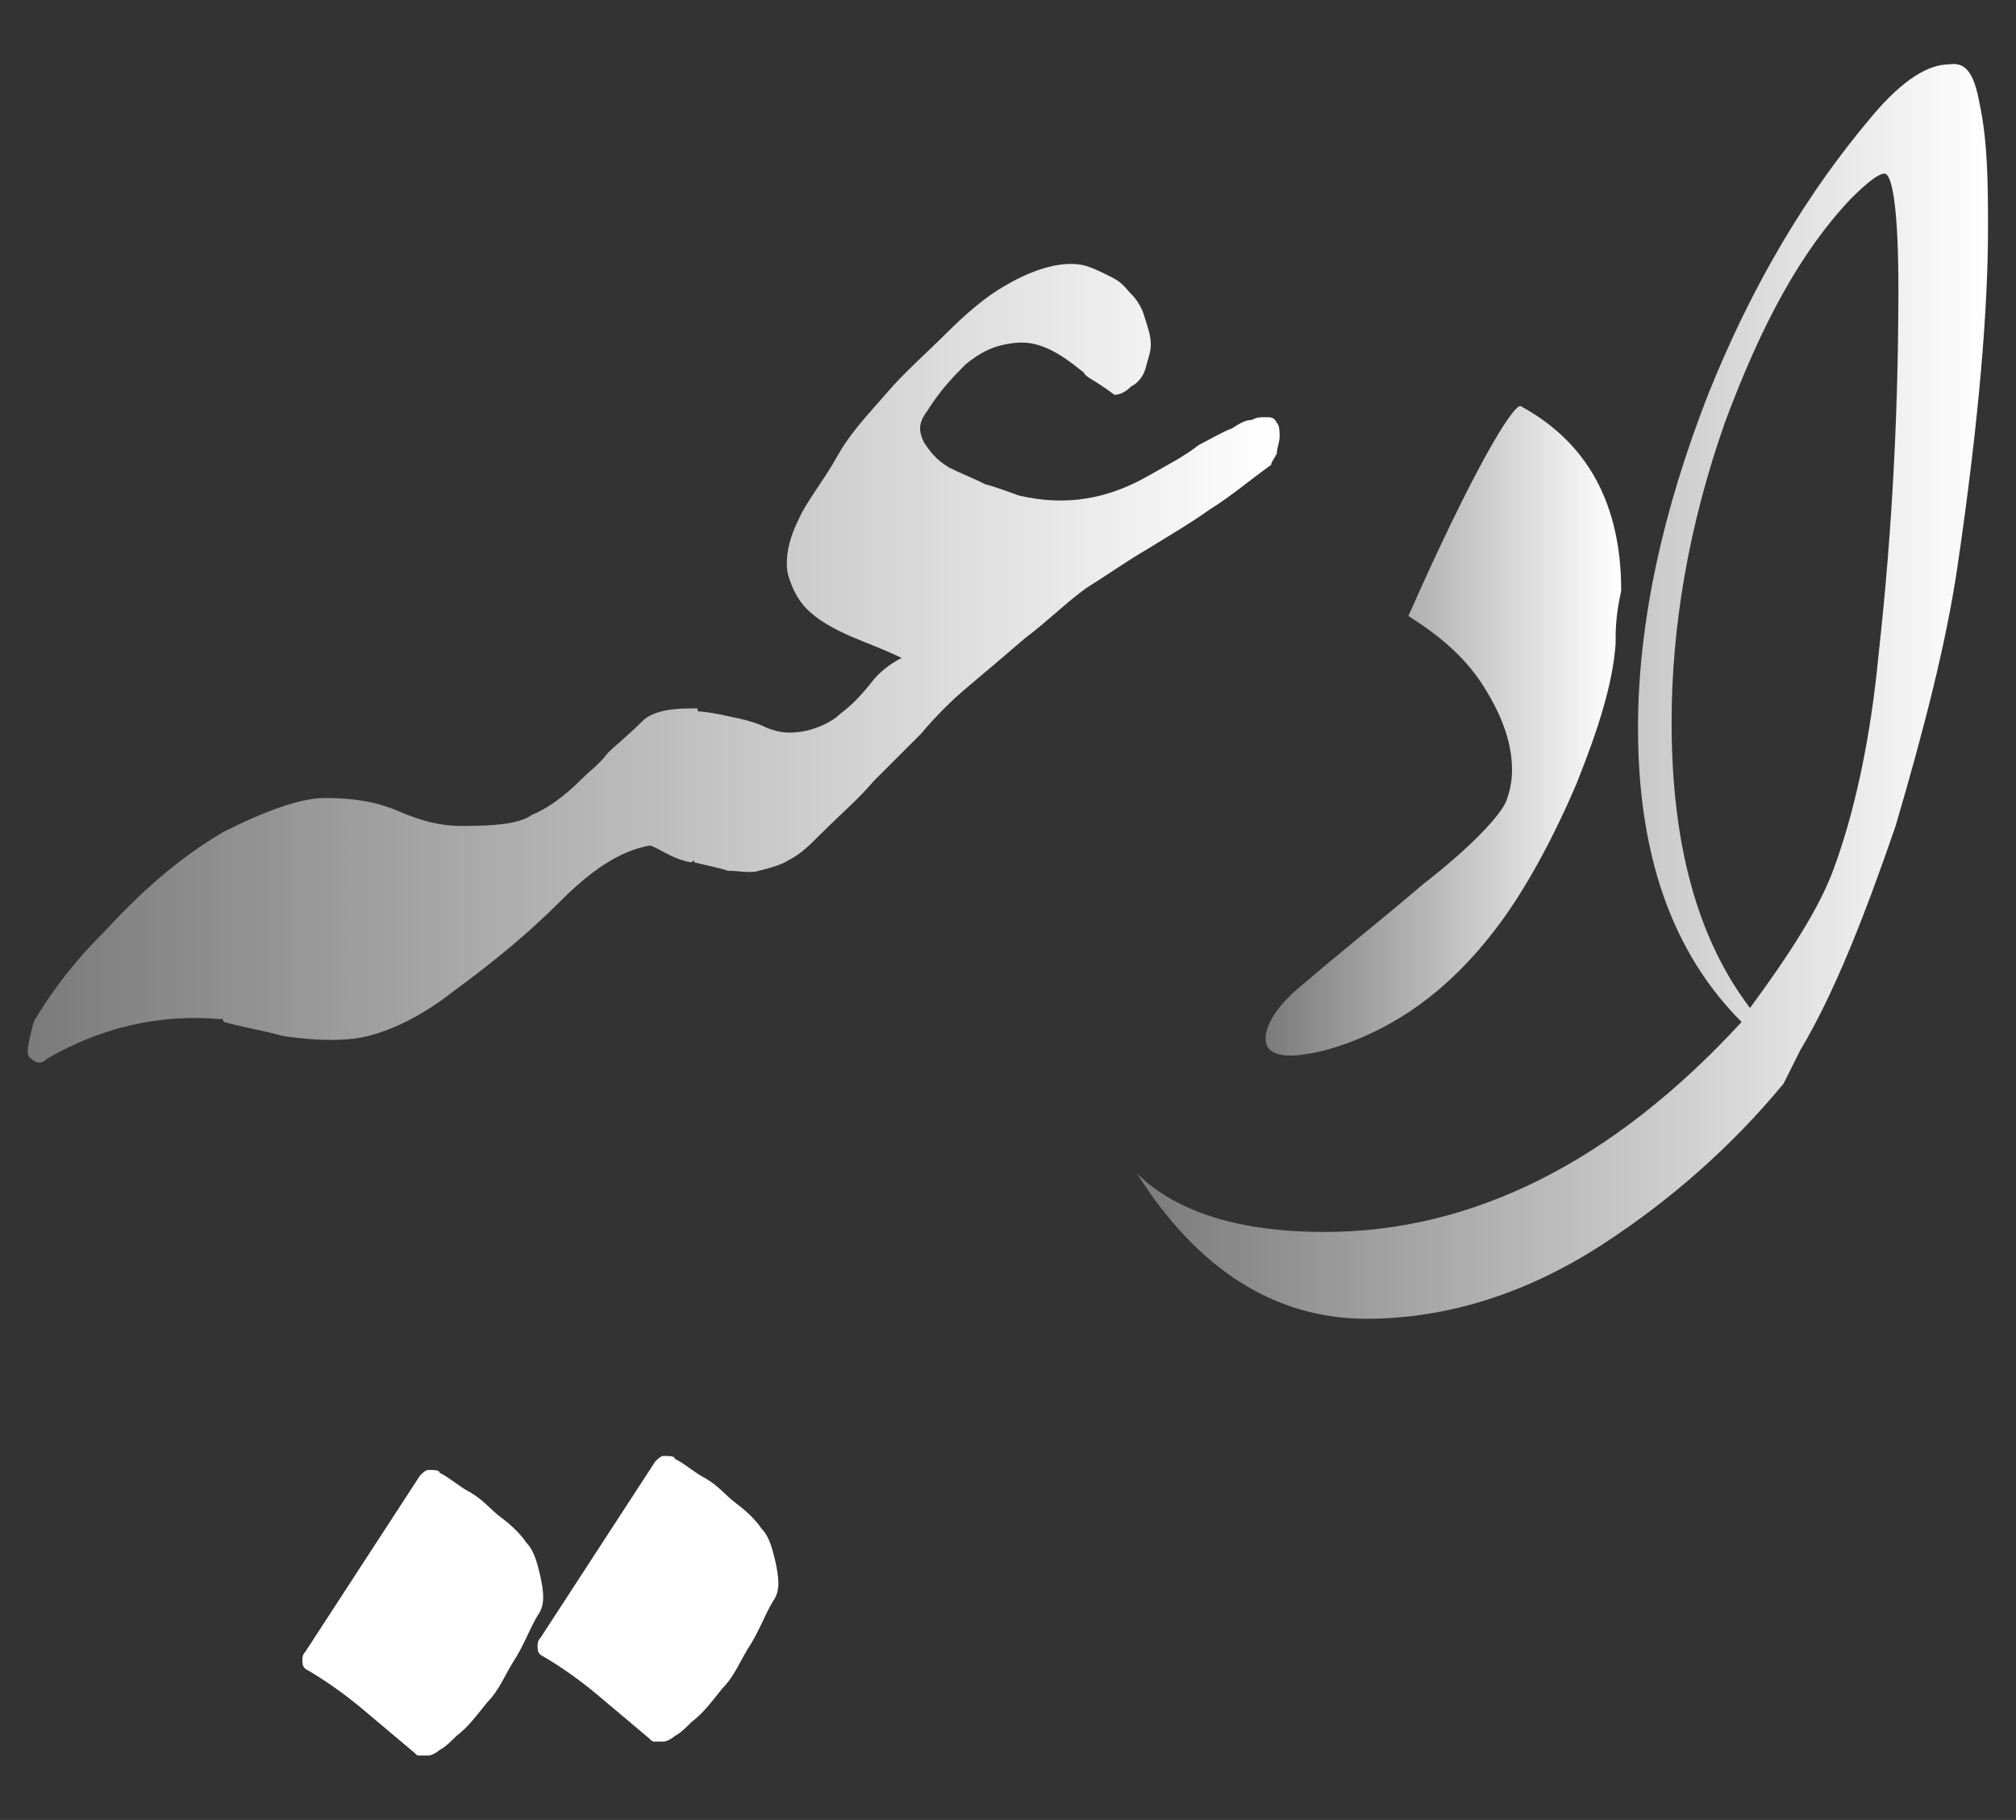 <?xml version="1.0" encoding="utf-8"?>
<!-- Generator: Adobe Illustrator 25.4.1, SVG Export Plug-In . SVG Version: 6.00 Build 0)  -->
<svg version="1.1" id="Layer_1" xmlns="http://www.w3.org/2000/svg" xmlns:xlink="http://www.w3.org/1999/xlink" x="0px" y="0px"
	 viewBox="0 0 72 65" style="enable-background:new 0 0 72 65;" xml:space="preserve">
<rect x="0" y="0" width="72" height="65" fill="#333333" stroke="none"/>
<style type="text/css">
	.st0{fill:#FFFFFF;}
	.st1{fill:url(#SVGID_1_);}
	.st2{fill:url(#SVGID_00000040554645176396634130000011557171661878842539_);}
	.st3{fill:url(#SVGID_00000163783291068608037820000016546665702637299333_);}
</style>
<path class="st0" d="M27.7,55.8c-0.1-0.4-0.2-0.9-0.5-1.2c-0.2-0.3-0.5-0.6-0.9-0.9c-0.4-0.3-0.6-0.6-1.1-0.9
	c-0.4-0.2-0.7-0.5-1.1-0.7c0-0.1-0.2-0.1-0.4-0.1c-0.1,0-0.2,0.1-0.3,0.2l-4.1,6.3c-0.1,0.1-0.1,0.2-0.1,0.3s0,0.2,0.1,0.3
	c0.7,0.4,1.4,0.9,2,1.4s1.3,1.1,1.9,1.6c0.1,0.1,0.1,0.1,0.2,0.1s0.2,0,0.3,0c0.1,0,0.3-0.1,0.4-0.2c0.2-0.1,0.4-0.3,0.6-0.5
	c0.4-0.3,0.7-0.7,1.1-1.2c0.4-0.4,0.6-0.9,0.9-1.4c0.4-0.6,0.6-1.2,0.9-1.7C27.9,56.8,27.8,56.3,27.7,55.8z"/>
<linearGradient id="SVGID_1_" gradientUnits="userSpaceOnUse" x1="0.991" y1="42.312" x2="45.525" y2="42.312" gradientTransform="matrix(1 0 0 -1 0 66)">
	<stop  offset="0" style="stop-color:#FFFFFF;stop-opacity:0.35"/>
	<stop  offset="1" style="stop-color:#FFFFFF"/>
</linearGradient>
<path class="st1" d="M7.9,36.4c-2.2-0.2-4.3,0.3-6.2,1.4c-0.2,0.2-0.4,0.2-0.6,0c-0.2-0.1-0.1-0.5,0.1-1.3c0.4-0.7,1.2-1.9,2.5-3.2
	C5,31.9,6.3,30.7,8,29.7C9.3,32,9.3,34.1,7.9,36.4z M24.7,30.8c-0.7-0.1-1.3-0.6-1.5-0.6c-1.1,0.2-2.1,0.9-3.2,2s-2.3,2.1-3.8,3.2
	c-1.4,1.1-2.7,1.6-3.6,1.7c-0.9,0.1-1.8,0-2.5-0.1c-0.7-0.2-1.4-0.3-2.1-0.5c-0.7-1.2-1.2-2.3-1.2-3.4s0.4-2.2,1.2-3.4
	c1.4-0.7,2.7-1.2,3.6-1.2c0.9,0,1.8,0.1,2.7,0.5c0.7,0.3,1.4,0.5,2.2,0.5c1.3,0,2.1-0.1,2.5-0.4c0.5-0.2,1.1-0.6,1.8-1.3
	c0.3-0.3,0.6-0.5,0.9-0.9c0.3-0.3,0.7-0.6,1.3-1.2c0.5-0.4,1.3-0.4,1.9-0.4c0.2,0.7,0.3,1.3,0.4,1.8s0.2,0.9,0.2,1.3
	c0,0.5-0.1,1.2-0.4,1.8C25,30.4,24.9,30.6,24.7,30.8z M38.7,13.3c-0.5-0.4-0.9-0.7-1.4-0.9s-0.9-0.2-1.4-0.1
	c-0.5,0.1-0.9,0.3-1.4,0.7c-0.4,0.4-0.9,0.9-1.4,1.7c-0.3,0.4-0.3,0.7-0.1,1.1c0.2,0.3,0.4,0.6,0.9,0.9c0.4,0.2,0.9,0.4,1.3,0.6
	c0.4,0.1,0.9,0.3,1.2,0.4c1.7,0.4,3.2,0.1,4.6-0.7c0.7-0.4,1.3-0.7,1.8-1.1c0.4-0.2,0.9-0.5,1.2-0.6c0.3-0.2,0.5-0.3,0.7-0.3
	c0.2-0.1,0.3-0.1,0.5-0.1s0.3,0,0.4,0.2c0.1,0.1,0.1,0.3,0.1,0.5s-0.1,0.4-0.1,0.6c-0.1,0.2-0.2,0.3-0.2,0.4
	c-0.7,0.5-1.4,1.1-2.2,1.6c-0.7,0.5-1.4,0.9-2.2,1.4c-0.7,0.4-1.4,0.9-2.2,1.4c-0.7,0.5-1.4,1.2-2.2,1.8c-0.7,0.6-1.4,1.2-2,1.7
	s-1.2,1.1-1.7,1.7c-0.5,0.5-1.2,1.2-1.7,1.7c-0.5,0.6-1.2,1.2-1.9,1.9c-0.4,0.4-0.7,0.7-1.1,0.9c-0.3,0.2-0.7,0.3-1.1,0.4
	c-0.3,0.1-0.7,0-1.1,0c-0.3-0.1-0.8-0.2-1.2-0.3c-0.4-0.9-0.7-1.8-0.6-2.7c0-0.9,0.2-1.8,0.6-2.7c0.3,0,0.9,0.1,1.3,0.2
	c0.5,0.1,0.9,0.2,1.3,0.4c0.5,0.2,0.9,0.2,1.4,0.1c0.4-0.1,0.9-0.3,1.2-0.6c0.4-0.3,0.7-0.6,1.1-1.1c0.3-0.4,0.7-0.7,1.1-0.9
	c-0.4-0.2-0.9-0.4-1.4-0.6s-1.2-0.5-1.7-0.9c-0.4-0.3-0.7-0.7-0.9-1.3c-0.2-0.5-0.1-1.3,0.3-2.1c0.3-0.7,0.9-1.4,1.4-2.3
	s1.2-1.6,1.8-2.3c0.6-0.7,1.4-1.4,2.1-2.1s1.4-1.3,2.1-1.7c1.2-0.7,2.2-0.9,2.9-0.7c0.3,0.1,0.5,0.2,0.9,0.4s0.5,0.4,0.7,0.6
	c0.2,0.2,0.4,0.5,0.5,0.9c0.1,0.3,0.2,0.6,0.2,0.9c0,0.3-0.1,0.5-0.2,0.9c-0.1,0.3-0.3,0.5-0.5,0.6c-0.2,0.2-0.4,0.3-0.6,0.3
	C39,13.5,38.8,13.5,38.7,13.3z"/>
<linearGradient id="SVGID_00000176733539604738264250000009628295271591393927_" gradientUnits="userSpaceOnUse" x1="45.22" y1="39.9" x2="57.8" y2="39.9" gradientTransform="matrix(1 0 0 -1 0 66)">
	<stop  offset="0" style="stop-color:#FFFFFF;stop-opacity:0.35"/>
	<stop  offset="1" style="stop-color:#FFFFFF"/>
</linearGradient>
<path style="fill:url(#SVGID_00000176733539604738264250000009628295271591393927_);" d="M57.7,23c-0.1,1.4-0.6,3-1.4,5
	c-0.9,2.1-1.9,3.9-2.9,5.2c-1.6,2.1-3.5,3.5-5.7,4.2c-0.6,0.2-1.3,0.3-1.6,0.3c-0.6,0-0.9-0.2-0.9-0.6c0-0.5,0.4-1.2,1.4-2
	c1.4-1.2,2.8-2.3,4.2-3.5c1.8-1.4,2.8-2.5,3-3c0.1-0.3,0.2-0.6,0.2-1.1c0-0.9-0.3-1.8-0.9-2.8c-0.7-1.2-1.7-2-2.8-2.7
	c2.3-5.2,3.7-7.5,4-7.5c2.4,1.3,3.6,3.5,3.6,6.6C57.7,22,57.7,22.5,57.7,23z"/>
<linearGradient id="SVGID_00000119796210866077076320000011882303360356757174_" gradientUnits="userSpaceOnUse" x1="40.6" y1="41.307" x2="71" y2="41.307" gradientTransform="matrix(1 0 0 -1 0 66)">
	<stop  offset="0" style="stop-color:#FFFFFF;stop-opacity:0.35"/>
	<stop  offset="1" style="stop-color:#FFFFFF"/>
</linearGradient>
<path style="fill:url(#SVGID_00000119796210866077076320000011882303360356757174_);" d="M70.7,3.7C71,5.1,71,6.7,71,8.2
	c0,2.7-0.3,6.7-1.1,12.1c-0.4,2.7-1.2,5.8-2.2,9.2c-1.1,3.2-2.2,6-3.4,8l-0.6,1.2c-1.9,2.3-4.1,4.2-6.4,5.7
	c-2.9,1.9-5.8,2.7-8.5,2.7c-3.2,0-6-1.7-8.2-5.2c1.4,1.4,3.7,2.1,6.7,2.1c5.3,0,10.3-2.5,14.9-7.5c-2.5-2.5-3.7-6-3.7-10.5
	c0-3.8,0.9-7.8,2.5-11.9c1.6-4,3.6-7.3,5.9-10c1.1-1.3,2-1.8,2.7-1.8C70.2,2.2,70.5,2.6,70.7,3.7z M67.8,10.3c0-2.7-0.2-4.1-0.5-4.1
	c-0.2,0-0.6,0.3-1.2,0.9c-1.8,1.9-3.2,4.5-4.5,8c-1.3,3.7-1.9,7.3-1.9,10.7c0,4.3,0.9,7.7,2.8,10.2c1.4-1.9,2.5-3.6,3-5
	c0.7-1.9,1.3-4.5,1.6-7.7C67.6,18.8,67.8,14.4,67.8,10.3z"/>
<path class="st0" d="M19.3,56.3c-0.1-0.4-0.2-0.9-0.5-1.2c-0.2-0.3-0.5-0.6-0.9-0.9c-0.4-0.3-0.6-0.6-1.1-0.9
	c-0.4-0.2-0.7-0.5-1.1-0.7c0-0.1-0.2-0.1-0.4-0.1c-0.1,0-0.2,0.1-0.3,0.2L10.9,59c-0.1,0.1-0.1,0.2-0.1,0.3s0,0.2,0.1,0.3
	c0.7,0.4,1.4,0.9,2,1.4s1.3,1.1,1.9,1.6c0.1,0.1,0.1,0.1,0.2,0.1s0.2,0,0.3,0c0.1,0,0.3-0.1,0.4-0.2c0.2-0.1,0.4-0.3,0.6-0.5
	c0.4-0.3,0.7-0.7,1.1-1.2c0.4-0.4,0.6-0.9,0.9-1.4c0.4-0.6,0.6-1.2,0.9-1.7C19.5,57.3,19.4,56.8,19.3,56.3z"/>
</svg>
